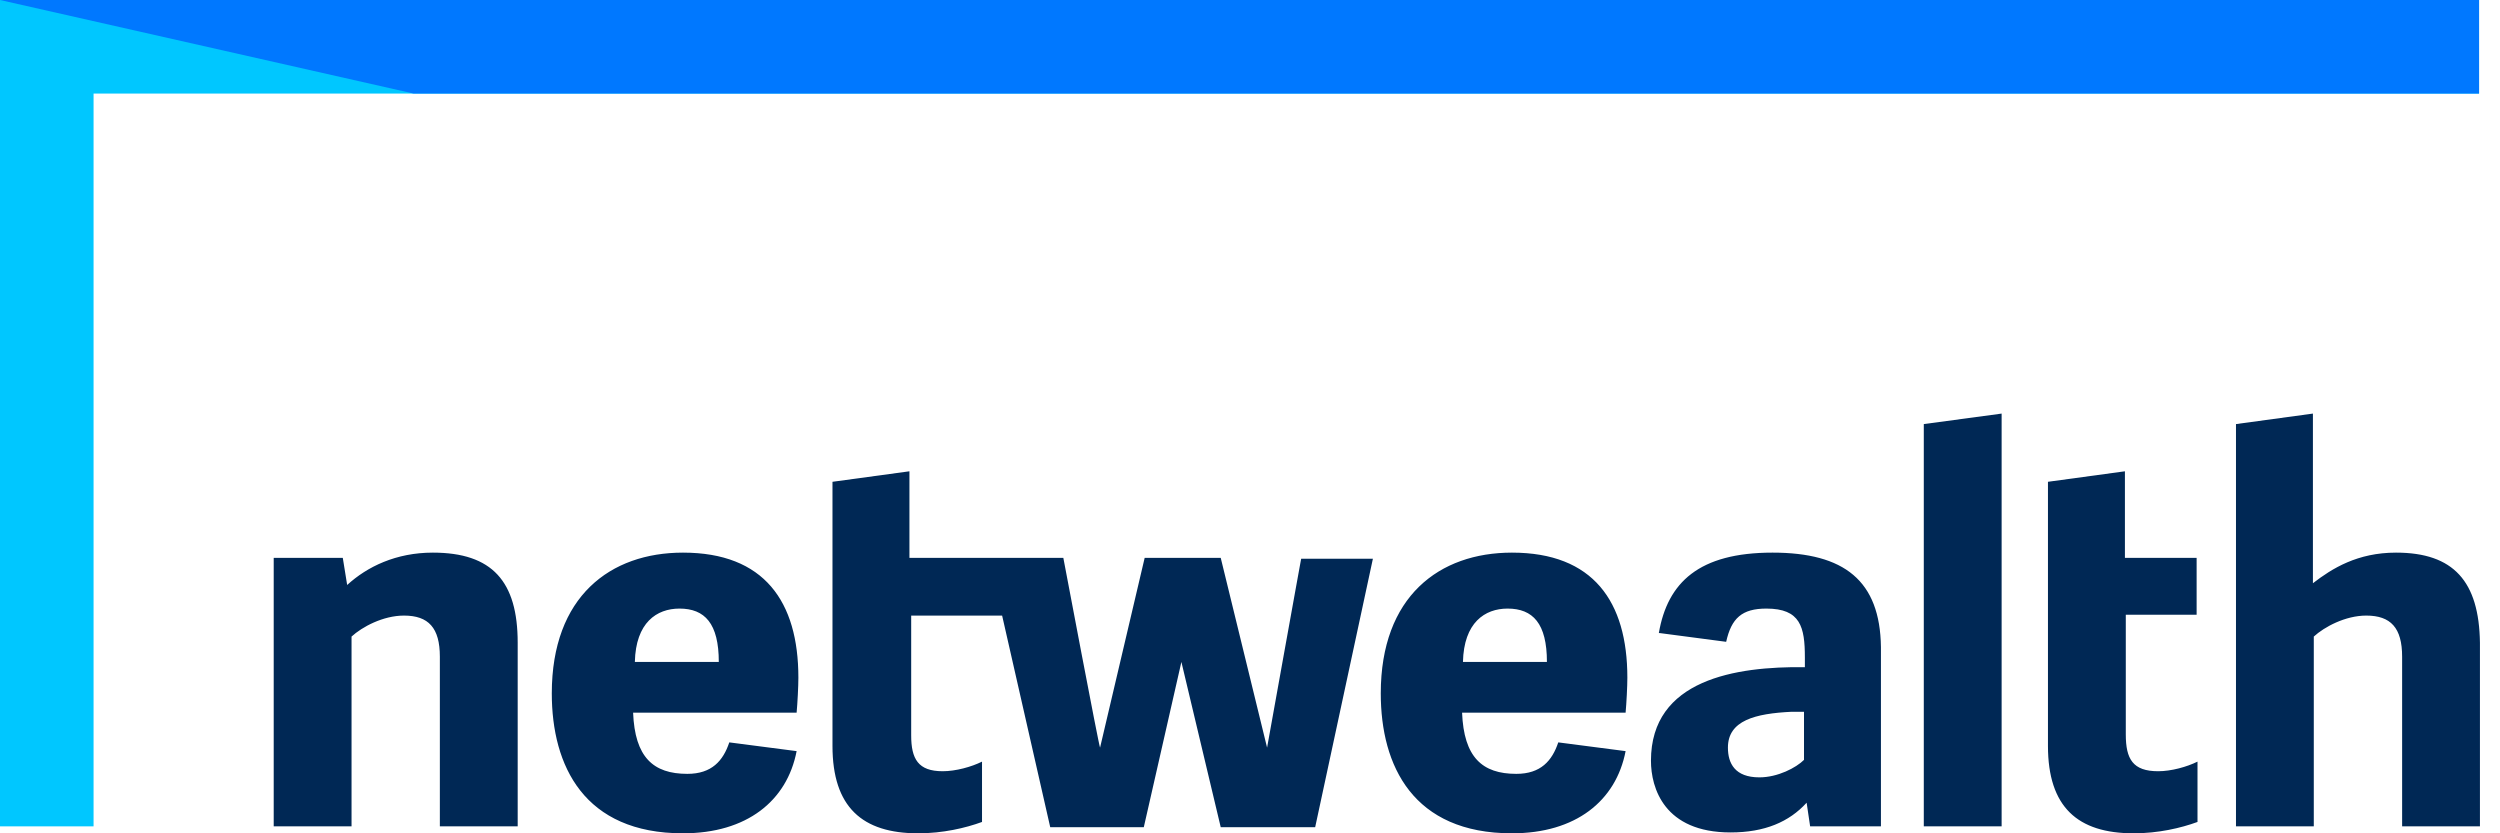 <svg width="120" height="40" viewBox="0 0 120 40" version="1.1" xmlns="http://www.w3.org/2000/svg" xmlns:xlink="http://www.w3.org/1999/xlink">
<g id="Canvas" fill="none">
<g id="netwealth logo">
<g id="Vector">
<path d="M 3.20233e-07 3.20233e-07L 3.20233e-07 39.665L 4.491 39.665L 4.491 4.491L 118.995 4.491L 118.995 3.20233e-07L 3.20233e-07 3.20233e-07Z" fill="#00C7FF"/>
</g>
<g id="Vector_2">
<path d="M 3.20233e-07 3.20233e-07L 19.854 4.491L 118.995 4.491L 118.995 3.20233e-07L 3.20233e-07 3.20233e-07Z" fill="#0078FF"/>
</g>
<g id="Vector_3">
<path d="M 19.644 6.674C 16.16 6.674 13.348 8.772 13.348 13.431C 13.348 16.915 14.901 20.147 19.644 20.147C 22.708 20.147 24.639 18.594 25.1 16.202L 21.868 15.782C 21.574 16.663 21.029 17.293 19.854 17.293C 18.216 17.293 17.335 16.496 17.251 14.355L 25.1 14.355C 25.142 13.893 25.184 13.096 25.184 12.676C 25.184 9.024 23.547 6.674 19.644 6.674ZM 17.335 11.921C 17.377 10.032 18.384 9.36 19.476 9.36C 20.693 9.36 21.364 10.074 21.364 11.921L 17.335 11.921ZM 7.639 6.674C 5.876 6.674 4.491 7.345 3.526 8.227L 3.316 6.926L 0 6.926L 0 19.811L 3.736 19.811L 3.736 10.703C 4.239 10.242 5.247 9.696 6.254 9.696C 7.429 9.696 7.975 10.284 7.975 11.669L 7.975 19.811L 11.711 19.811L 11.711 10.997C 11.711 8.059 10.493 6.674 7.639 6.674ZM 47.682 16.034L 45.457 6.926L 41.806 6.926L 39.665 16.034C 39.623 16.034 37.902 6.926 37.902 6.926L 34.754 6.926L 30.515 6.926L 30.515 2.77L 26.821 3.274L 26.821 15.95C 26.821 18.888 28.248 20.147 30.934 20.147C 32.11 20.147 33.201 19.895 33.999 19.602L 33.999 16.706C 33.495 16.957 32.739 17.167 32.11 17.167C 30.934 17.167 30.599 16.58 30.599 15.446L 30.599 9.696L 34.964 9.696L 37.273 19.854L 41.764 19.854L 43.569 11.921L 45.457 19.854L 49.99 19.854L 52.761 6.968L 49.319 6.968C 49.319 6.926 47.682 16.034 47.682 16.034ZM 59.435 6.674C 55.951 6.674 53.139 8.772 53.139 13.431C 53.139 16.915 54.692 20.147 59.435 20.147C 62.499 20.147 64.429 18.594 64.891 16.202L 61.659 15.782C 61.365 16.663 60.82 17.293 59.644 17.293C 58.008 17.293 57.126 16.496 57.042 14.355L 64.891 14.355C 64.933 13.893 64.975 13.096 64.975 12.676C 64.975 9.024 63.338 6.674 59.435 6.674ZM 57.084 11.921C 57.126 10.032 58.133 9.36 59.225 9.36C 60.442 9.36 61.114 10.074 61.114 11.921L 57.084 11.921ZM 101.87 6.674C 100.023 6.674 98.806 7.429 97.882 8.143L 97.882 0L 94.189 0.504L 94.189 19.811L 97.924 19.811L 97.924 10.703C 98.428 10.242 99.435 9.696 100.443 9.696C 101.618 9.696 102.164 10.284 102.164 11.669L 102.164 19.811L 105.899 19.811L 105.899 10.997C 105.857 8.059 104.64 6.674 101.87 6.674ZM 88.9 15.404L 88.9 9.654L 92.3 9.654L 92.3 6.926L 88.858 6.926L 88.858 2.77L 85.164 3.274L 85.164 15.95C 85.164 18.888 86.591 20.147 89.278 20.147C 90.453 20.147 91.544 19.895 92.342 19.602L 92.342 16.706C 91.838 16.957 91.083 17.167 90.453 17.167C 89.236 17.167 88.9 16.58 88.9 15.404ZM 71.943 6.674C 68.417 6.674 66.906 8.101 66.486 10.535L 66.528 10.535L 69.718 10.955C 69.97 9.822 70.474 9.36 71.649 9.36C 73.286 9.36 73.496 10.242 73.496 11.711L 73.496 12.172C 70.18 12.13 66.108 12.76 66.108 16.663C 66.108 17.965 66.738 20.105 69.928 20.105C 71.565 20.105 72.74 19.602 73.58 18.678L 73.748 19.811L 77.147 19.811L 77.147 11.207C 77.105 8.017 75.385 6.674 71.943 6.674ZM 73.454 16.622C 73.076 16.999 72.195 17.461 71.313 17.461C 70.138 17.461 69.802 16.789 69.802 16.034C 69.802 14.733 71.103 14.397 72.866 14.313L 73.454 14.313L 73.454 16.622L 73.454 16.622ZM 79.204 19.811L 82.94 19.811L 82.94 0L 79.204 0.504L 79.204 19.811Z" transform="translate(13.138 19.852)" fill="#002855"/>
</g>
</g>
</g>
</svg>


